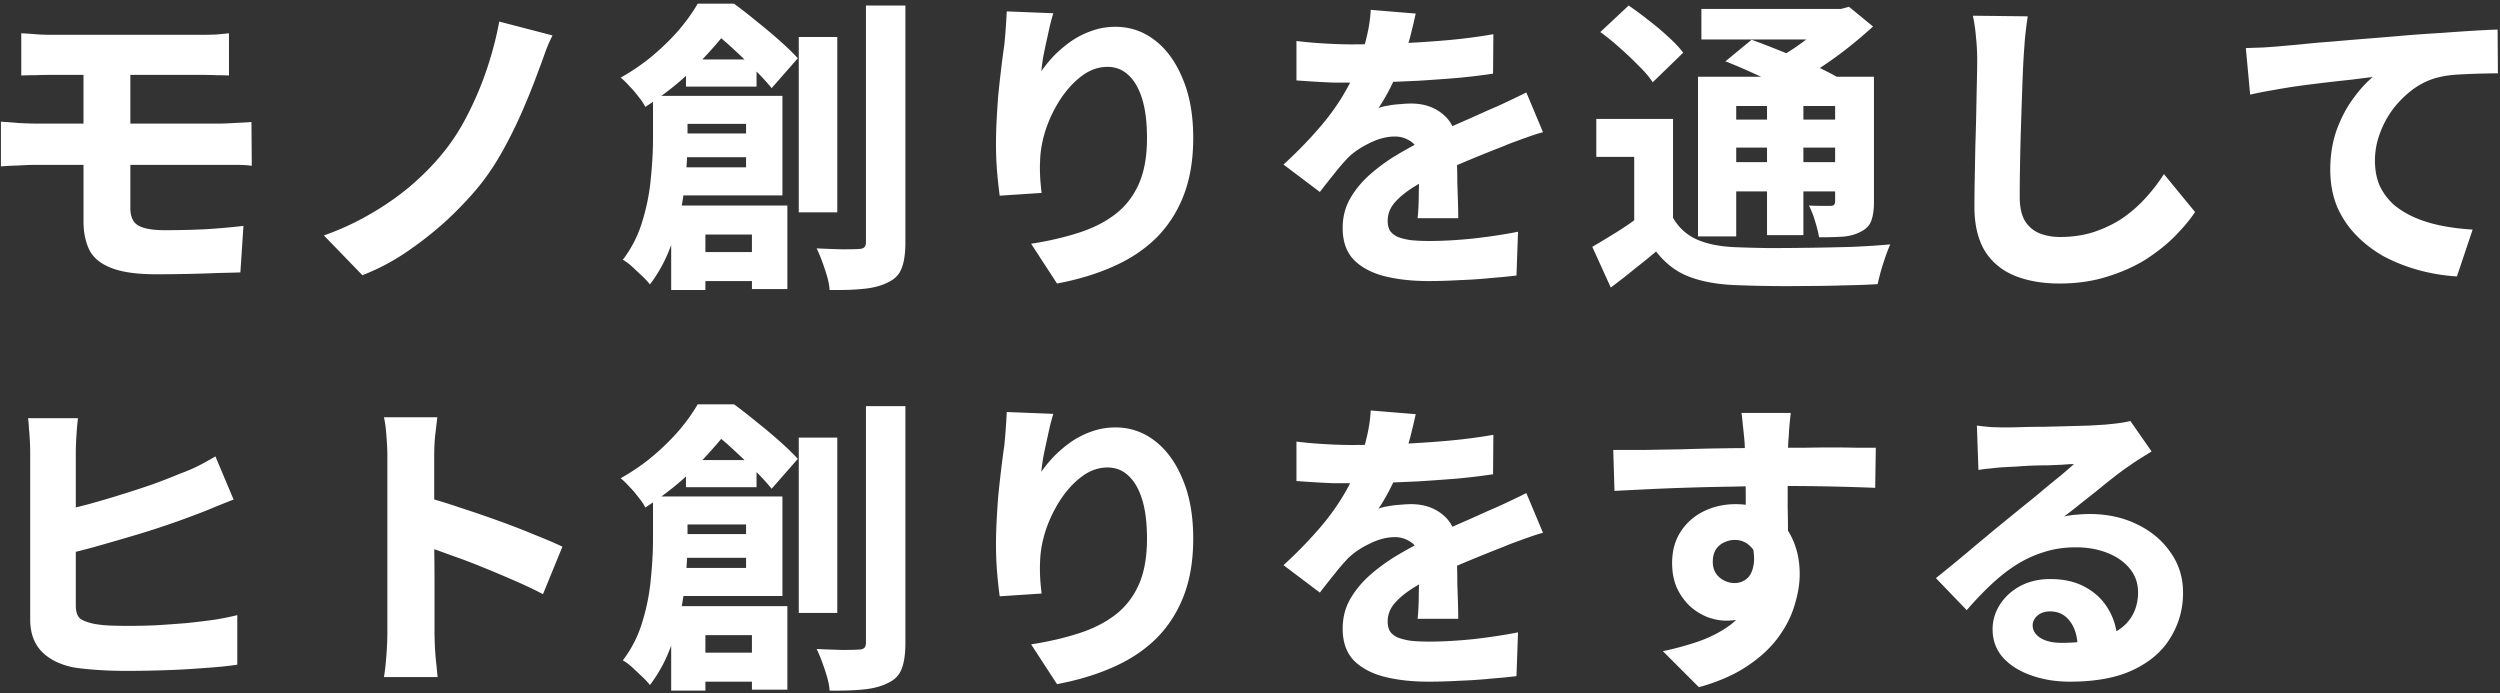 <svg width="649" height="180" viewBox="0 0 649 180" fill="none" xmlns="http://www.w3.org/2000/svg"><rect x="0" y="0" width="649" height="180" fill="#333333" stroke="none"/><path d="M513.2 110.48c1.173.16 2.427.293 3.76.4 1.387.053 2.693.08 3.92.08.853 0 2.133-.027 3.84-.08 1.707-.053 3.6-.08 5.68-.08l6.24-.16a932.79 932.79 0 005.76-.16 572.64 572.64 0 014-.24c1.76-.16 3.173-.32 4.24-.48 1.067-.16 1.867-.32 2.4-.48l5.52 7.92c-.96.587-1.947 1.2-2.96 1.84a45.29 45.29 0 00-2.88 1.92c-1.12.747-2.4 1.68-3.84 2.8-1.44 1.12-2.933 2.32-4.48 3.6a1260.82 1260.82 0 01-4.56 3.6 108.696 108.696 0 01-4 3.12c1.227-.267 2.347-.427 3.36-.48 1.067-.107 2.16-.16 3.28-.16 4.533 0 8.613.88 12.24 2.64 3.68 1.76 6.587 4.187 8.72 7.28 2.187 3.04 3.28 6.56 3.28 10.56 0 4.16-1.067 8-3.2 11.52-2.08 3.52-5.28 6.32-9.6 8.4-4.32 2.08-9.84 3.12-16.56 3.12-3.733 0-7.12-.56-10.16-1.68-3.04-1.067-5.467-2.613-7.28-4.64-1.76-2.027-2.64-4.453-2.64-7.28 0-2.24.613-4.347 1.84-6.32 1.28-2.027 3.04-3.653 5.28-4.88 2.293-1.227 4.907-1.84 7.84-1.84 3.68 0 6.8.747 9.36 2.24 2.56 1.44 4.533 3.413 5.92 5.92 1.387 2.453 2.107 5.173 2.16 8.16l-10.32 1.28c-.053-2.72-.72-4.933-2-6.64-1.28-1.707-2.987-2.56-5.12-2.56-1.387 0-2.507.373-3.36 1.12-.8.747-1.2 1.573-1.2 2.48 0 1.333.667 2.427 2 3.28 1.387.853 3.2 1.28 5.44 1.28 4.48 0 8.187-.507 11.12-1.52 2.987-1.067 5.2-2.587 6.64-4.56 1.44-1.973 2.16-4.32 2.16-7.04 0-2.347-.72-4.4-2.16-6.16-1.44-1.76-3.387-3.12-5.84-4.08s-5.173-1.44-8.16-1.44c-3.04 0-5.84.427-8.4 1.28-2.56.8-4.96 1.92-7.2 3.36s-4.427 3.173-6.56 5.2a90.01 90.01 0 00-6.16 6.48l-8-8.32c1.333-1.067 2.88-2.32 4.64-3.76 1.76-1.44 3.547-2.933 5.36-4.48 1.867-1.547 3.627-3.013 5.28-4.4 1.707-1.387 3.147-2.56 4.32-3.52 1.12-.907 2.4-1.947 3.84-3.12 1.493-1.173 2.987-2.4 4.48-3.68 1.547-1.28 3.013-2.48 4.4-3.6a193.913 193.913 0 003.52-3.04c-.8 0-1.813.053-3.04.16-1.173.053-2.453.107-3.84.16-1.333 0-2.693.027-4.08.08a80.681 80.681 0 00-3.92.24c-1.227.053-2.267.107-3.12.16-1.12.053-2.32.16-3.6.32-1.227.107-2.293.24-3.2.4l-.4-11.52zm-48.32-3.28c-.053.427-.133 1.173-.24 2.24a57.591 57.591 0 00-.24 3.04 34.2 34.2 0 01-.16 2.08 218.157 218.157 0 00-.16 4.4v12.72c.053 2.24.08 4.347.08 6.32.053 1.92.08 3.52.08 4.8l-11.04-3.44v-9.84c0-2.027-.027-4-.08-5.92 0-1.973-.027-3.733-.08-5.28-.053-1.6-.107-2.827-.16-3.68-.16-1.76-.32-3.307-.48-4.64-.107-1.333-.213-2.267-.32-2.8h12.8zm-46.08 9.6h8.24c3.04-.053 6.187-.107 9.44-.16 3.307-.107 6.533-.187 9.68-.24 3.147-.053 6.053-.08 8.72-.08 2.72-.053 5.04-.08 6.96-.08h6.48c2.453-.053 4.88-.08 7.28-.08 2.4 0 4.613.027 6.64.08h4.72l-.16 10.4a611.184 611.184 0 00-10.16-.32c-4.213-.107-9.253-.16-15.12-.16-3.68 0-7.413.053-11.2.16a722.05 722.05 0 00-11.04.24c-3.627.107-7.147.24-10.56.4-3.36.16-6.56.32-9.6.48l-.32-10.64zm43.76 23.84c0 4.533-.533 8.32-1.6 11.36-1.067 3.04-2.667 5.333-4.8 6.88-2.133 1.493-4.827 2.24-8.08 2.24-1.493 0-3.067-.293-4.72-.88a15.045 15.045 0 01-4.56-2.8c-1.387-1.28-2.533-2.853-3.44-4.72-.853-1.92-1.28-4.107-1.28-6.56 0-3.147.747-5.867 2.24-8.16 1.493-2.293 3.493-4.053 6-5.28 2.507-1.227 5.253-1.84 8.24-1.84 3.627 0 6.667.827 9.12 2.48 2.507 1.6 4.373 3.76 5.6 6.48 1.28 2.72 1.92 5.787 1.92 9.2 0 2.56-.453 5.28-1.36 8.16-.853 2.88-2.293 5.68-4.32 8.4-1.973 2.667-4.64 5.12-8 7.36-3.36 2.24-7.52 4.053-12.48 5.44l-9.36-9.36a77.099 77.099 0 009.36-2.56c2.987-1.067 5.627-2.427 7.92-4.08 2.293-1.707 4.08-3.787 5.36-6.24 1.28-2.453 1.92-5.467 1.92-9.04 0-2.347-.587-4.08-1.76-5.2-1.12-1.173-2.507-1.76-4.16-1.76-.907 0-1.813.213-2.72.64-.853.373-1.573.987-2.16 1.84-.533.853-.8 1.947-.8 3.28 0 1.653.587 2.987 1.76 4 1.173.96 2.48 1.44 3.92 1.44a4.768 4.768 0 003.12-1.12c.96-.747 1.573-2.053 1.84-3.92.267-1.92-.107-4.48-1.12-7.68l8.4 2zm-95.04-33.12a181.21 181.21 0 01-1.36 5.76c-.587 2.293-1.467 4.907-2.64 7.84a87.583 87.583 0 01-2.64 5.76c-1.013 1.973-2.027 3.707-3.04 5.2.587-.267 1.387-.48 2.4-.64a21.865 21.865 0 013.2-.4c1.12-.107 2.08-.16 2.88-.16 3.413 0 6.24.987 8.48 2.96 2.293 1.973 3.44 4.907 3.44 8.8v3.92c.053 1.547.08 3.147.08 4.8l.16 4.96c.053 1.6.08 3.04.08 4.32H368c.107-.907.187-1.947.24-3.12.053-1.173.08-2.427.08-3.76.053-1.387.08-2.693.08-3.92.053-1.28.08-2.48.08-3.6 0-2.613-.667-4.4-2-5.36s-2.773-1.44-4.32-1.44c-2.133 0-4.32.56-6.56 1.68-2.24 1.067-4.107 2.32-5.6 3.76a55.692 55.692 0 00-3.52 4.08 205.177 205.177 0 00-3.84 4.88l-9.44-7.12c3.307-3.04 6.213-6 8.72-8.88 2.56-2.88 4.747-5.813 6.56-8.8 1.813-2.987 3.307-6.027 4.48-9.12a69.36 69.36 0 001.92-6.72c.533-2.293.853-4.507.96-6.64l11.68.96zm-30.96 7.12c2.08.267 4.453.48 7.12.64 2.667.16 5.04.24 7.12.24 3.52 0 7.387-.08 11.6-.24 4.213-.16 8.48-.427 12.8-.8 4.373-.373 8.533-.907 12.48-1.6l-.08 10.24c-2.827.427-5.92.8-9.28 1.12-3.307.267-6.667.507-10.08.72-3.413.16-6.667.293-9.76.4-3.093.053-5.84.08-8.24.08h-4a172.603 172.603 0 01-4.88-.24 541.313 541.313 0 01-4.8-.32v-10.24zm64 23.68c-.853.213-1.893.533-3.12.96-1.227.427-2.48.88-3.76 1.36a42.47 42.47 0 00-3.28 1.28c-2.507.96-5.493 2.16-8.96 3.6-3.413 1.387-6.987 3.04-10.72 4.96-2.347 1.173-4.293 2.347-5.84 3.52-1.547 1.173-2.72 2.347-3.52 3.52a7.01 7.01 0 00-1.12 3.84c0 .96.187 1.787.56 2.48.427.64 1.067 1.173 1.92 1.6.907.373 2.027.667 3.36.88 1.387.16 3.04.24 4.96.24 3.467 0 7.28-.213 11.44-.64 4.213-.48 8.08-1.067 11.6-1.76l-.4 11.36c-1.653.213-3.813.427-6.48.64-2.613.267-5.36.453-8.24.56-2.827.16-5.547.24-8.16.24-4.267 0-8.08-.427-11.44-1.28-3.307-.853-5.947-2.267-7.92-4.24-1.92-2.027-2.88-4.773-2.88-8.24 0-2.88.667-5.467 2-7.76s3.067-4.373 5.2-6.24a47.225 47.225 0 016.96-5.04 101.66 101.66 0 017.36-4c2.453-1.28 4.613-2.347 6.48-3.2 1.92-.853 3.68-1.627 5.28-2.32a1607.03 1607.03 0 014.8-2.16 99.585 99.585 0 004.8-2.16c1.6-.747 3.2-1.52 4.8-2.32l4.32 10.32zm-127.12-30.88c-.267.853-.56 1.92-.88 3.2-.267 1.227-.56 2.56-.88 4-.32 1.44-.613 2.853-.88 4.24a62.695 62.695 0 00-.48 3.6 35.502 35.502 0 013.44-4.16 32.83 32.83 0 014.4-3.68c1.653-1.12 3.413-2 5.28-2.64 1.92-.693 3.973-1.04 6.16-1.04 3.787 0 7.2 1.173 10.24 3.52s5.44 5.68 7.2 10c1.813 4.267 2.72 9.387 2.72 15.36 0 5.653-.827 10.613-2.48 14.88-1.653 4.267-4.027 7.947-7.12 11.04-3.093 3.04-6.827 5.52-11.2 7.44-4.32 1.92-9.173 3.387-14.56 4.4l-6.72-10.32c4.427-.693 8.48-1.627 12.16-2.8 3.733-1.173 6.933-2.773 9.6-4.8 2.667-2.027 4.72-4.64 6.16-7.84 1.44-3.2 2.16-7.2 2.16-12 0-4.107-.427-7.52-1.28-10.24-.853-2.72-2.053-4.773-3.6-6.16-1.493-1.387-3.28-2.08-5.36-2.08-2.347 0-4.56.773-6.64 2.32-2.08 1.547-3.947 3.573-5.6 6.08a34.598 34.598 0 00-3.84 8c-.907 2.827-1.387 5.573-1.44 8.24-.053.96-.053 2.107 0 3.44.053 1.28.187 2.827.4 4.64l-10.88.72a130.671 130.671 0 01-.64-5.84c-.213-2.4-.32-4.96-.32-7.68 0-1.867.053-3.84.16-5.92.107-2.08.24-4.187.4-6.32.213-2.187.453-4.4.72-6.64.267-2.293.56-4.533.88-6.72.16-1.6.293-3.173.4-4.72.107-1.6.187-2.933.24-4l12.08.48zm-95.36 12h18.32v7.04h-18.32v-7.04zm-.08 50h23.44v7.52H178v-7.52zm-4.24-30.8h25.2v6.16h-25.2v-6.16zm-4.24-9.76h8.96v11.36c0 2.667-.133 5.627-.4 8.88a85.36 85.36 0 01-1.44 10 49.41 49.41 0 01-2.96 9.92 37.446 37.446 0 01-4.96 8.8c-.48-.64-1.173-1.387-2.08-2.24a2639.5 2639.5 0 01-2.64-2.48c-.907-.8-1.68-1.36-2.32-1.68a30.924 30.924 0 005.12-10.16 53.87 53.87 0 002.16-11.04c.373-3.733.56-7.12.56-10.16v-11.2zm5.12 0h28.48v25.84h-28.8v-7.28h19.36v-11.28h-19.04v-7.28zm-.4 28.48h30.16v21.68h-9.2v-14.16h-12.08v14.4h-8.88v-21.92zm33.12-43.76h10v45.52h-10V113.6zm17.44-8.16h10.24v61.44c0 2.88-.32 5.12-.96 6.72-.587 1.6-1.707 2.8-3.36 3.6-1.707.907-3.813 1.493-6.32 1.76-2.507.267-5.52.373-9.04.32-.053-1.013-.267-2.187-.64-3.52-.373-1.28-.8-2.56-1.28-3.84-.48-1.333-.96-2.48-1.44-3.44 2.293.107 4.48.187 6.56.24 2.08 0 3.493-.027 4.24-.08.693 0 1.2-.133 1.52-.4.32-.267.48-.747.48-1.44v-61.36zm-43.68-.48h5.92v2.08h3.28V110c-2.4 3.253-5.44 6.8-9.12 10.64-3.627 3.84-8.187 7.547-13.68 11.12-.373-.8-.96-1.68-1.76-2.64a24.588 24.588 0 00-2.4-2.8c-.8-.907-1.547-1.627-2.24-2.16 3.2-1.813 6.053-3.787 8.56-5.92 2.56-2.187 4.8-4.4 6.72-6.64 1.92-2.293 3.493-4.507 4.72-6.64zm2.32 0h7.12a140.015 140.015 0 015.84 4.56 145.338 145.338 0 015.92 4.96c1.867 1.653 3.467 3.2 4.8 4.64l-6.8 7.76c-1.067-1.333-2.48-2.88-4.24-4.64-1.707-1.76-3.52-3.52-5.44-5.28-1.92-1.813-3.707-3.333-5.36-4.56h-1.84v-7.44zm-82.88 59.2v-45.84c0-1.493-.08-3.173-.24-5.04-.107-1.867-.32-3.52-.64-4.96h13.84c-.16 1.44-.347 3.04-.56 4.8a55.69 55.69 0 00-.24 5.2v23.44c.053 3.253.08 6.4.08 9.44v12.96c0 .747.027 1.813.08 3.2.053 1.387.16 2.853.32 4.4.16 1.493.293 2.827.4 4H99.68c.267-1.6.48-3.52.64-5.76.16-2.24.24-4.187.24-5.84zm9.6-35.2c2.667.693 5.653 1.6 8.96 2.72a322.654 322.654 0 0110.08 3.44 200.457 200.457 0 019.52 3.68c2.987 1.173 5.413 2.213 7.28 3.12l-5.04 12.32a109.869 109.869 0 00-7.44-3.52 290.4 290.4 0 00-8.16-3.44 151.539 151.539 0 00-8-3.04 335.013 335.013 0 00-7.2-2.56v-12.72zm-89.92-20.4a72.99 72.99 0 00-.4 4.56 71.107 71.107 0 00-.16 4.32v39.76c0 1.653.4 2.8 1.2 3.44.853.587 2.133 1.04 3.84 1.36a30.21 30.21 0 004.08.4c1.493.053 3.093.08 4.8.08 2.08 0 4.4-.053 6.96-.16 2.56-.16 5.147-.347 7.76-.56a201.93 201.93 0 007.36-.88c2.293-.373 4.267-.773 5.92-1.2v12.88c-2.56.373-5.52.667-8.88.88-3.36.267-6.773.453-10.24.56-3.413.107-6.613.16-9.6.16-2.667 0-5.173-.08-7.52-.24-2.347-.16-4.4-.373-6.16-.64-3.52-.693-6.293-2.053-8.32-4.08-2.027-2.08-3.04-4.88-3.04-8.4v-43.36c0-.853-.027-1.813-.08-2.88a63.193 63.193 0 00-.24-3.28c-.053-1.12-.133-2.027-.24-2.72h12.96zm-5.76 24.4c2.613-.587 5.36-1.253 8.24-2 2.933-.8 5.84-1.653 8.72-2.56a256.775 256.775 0 008.32-2.72c2.613-.96 4.933-1.867 6.96-2.72a45.114 45.114 0 004.4-1.84 76.692 76.692 0 004.8-2.64l4.72 11.2c-1.653.64-3.387 1.333-5.2 2.08a90.872 90.872 0 01-4.64 1.84 205.315 205.315 0 01-8 2.88c-2.987 1.013-6.133 2-9.44 2.96-3.253.96-6.507 1.893-9.76 2.8-3.2.853-6.213 1.6-9.04 2.24l-.08-11.52zM583.018 12.48c1.6-.053 3.147-.107 4.64-.16l3.36-.24c1.76-.16 3.84-.347 6.24-.56 2.453-.267 5.147-.507 8.08-.72 2.987-.267 6.16-.533 9.52-.8 3.36-.267 6.88-.56 10.56-.88 2.72-.213 5.467-.4 8.24-.56 2.827-.213 5.52-.4 8.08-.56 2.56-.16 4.773-.267 6.64-.32l.08 11.36c-1.387 0-3.013.027-4.88.08-1.867.053-3.733.133-5.6.24-1.813.107-3.467.347-4.96.72-2.24.533-4.373 1.52-6.4 2.96a26.665 26.665 0 00-5.28 5.12 24.617 24.617 0 00-3.52 6.48 20.044 20.044 0 00-1.28 7.04c0 2.507.427 4.72 1.28 6.64a15.714 15.714 0 003.68 4.88c1.6 1.333 3.467 2.453 5.6 3.36 2.133.907 4.453 1.6 6.96 2.08 2.507.48 5.12.8 7.84.96l-4.08 12.16a48.536 48.536 0 01-10.08-1.68c-3.253-.907-6.267-2.107-9.04-3.6-2.72-1.547-5.12-3.413-7.2-5.6a24.631 24.631 0 01-4.88-7.44c-1.12-2.827-1.68-5.973-1.68-9.44 0-3.733.56-7.173 1.68-10.32 1.173-3.147 2.613-5.867 4.32-8.16 1.707-2.347 3.387-4.187 5.04-5.52-1.493.16-3.227.373-5.2.64-1.973.213-4.133.453-6.48.72-2.293.267-4.64.56-7.04.88-2.347.32-4.667.693-6.96 1.12a106.1 106.1 0 00-6.16 1.2l-1.12-12.08zM526.4 4.24c-.267 1.76-.507 3.68-.72 5.76-.16 2.08-.293 3.973-.4 5.68a477 477 0 00-.32 7.76c-.107 3.04-.213 6.24-.32 9.6-.107 3.36-.187 6.64-.24 9.84-.053 3.147-.08 5.893-.08 8.24 0 2.613.453 4.693 1.36 6.24.96 1.493 2.213 2.56 3.76 3.2 1.6.64 3.387.96 5.36.96 3.147 0 6.053-.427 8.72-1.28 2.72-.907 5.173-2.08 7.36-3.52a34.69 34.69 0 006-5.2 46.465 46.465 0 004.88-6.32l8.08 9.84c-1.28 1.92-2.96 3.947-5.04 6.08s-4.587 4.16-7.52 6.08c-2.933 1.867-6.293 3.387-10.08 4.56-3.787 1.227-7.973 1.84-12.56 1.84-4.48 0-8.4-.693-11.76-2.08-3.307-1.387-5.867-3.547-7.68-6.48-1.76-2.987-2.64-6.773-2.64-11.36 0-2.08.027-4.507.08-7.28.053-2.773.107-5.653.16-8.64.107-3.04.187-6 .24-8.88.053-2.933.107-5.547.16-7.84.053-2.347.08-4.133.08-5.36 0-2.08-.107-4.107-.32-6.08a41.645 41.645 0 00-.8-5.52l14.24.16zm-92.08 26.64v29.84h-10.08v-20h-9.84v-9.84h19.92zm0 25.68c1.493 2.56 3.547 4.427 6.16 5.6 2.667 1.173 5.947 1.84 9.84 2 2.453.107 5.387.187 8.8.24 3.413 0 6.987-.027 10.72-.08a717.85 717.85 0 0011.12-.24c3.627-.16 6.88-.373 9.76-.64-.373.8-.773 1.813-1.2 3.04a76.766 76.766 0 00-1.2 3.76 56.279 56.279 0 00-.88 3.52c-2.56.16-5.467.267-8.72.32-3.2.107-6.533.16-10 .16a331.81 331.81 0 01-18.56-.24c-4.64-.213-8.587-.96-11.84-2.24-3.253-1.28-6.053-3.44-8.4-6.48a166.95 166.95 0 01-5.52 4.48 153.035 153.035 0 01-6.24 4.88l-4.8-10.56c1.813-1.067 3.76-2.24 5.84-3.52a81.966 81.966 0 005.92-4h9.2zM415.44 8.32l7.36-6.88a85.69 85.69 0 015.2 3.84 68.375 68.375 0 015.12 4.32c1.6 1.44 2.88 2.8 3.84 4.08l-7.92 7.68c-.853-1.333-2.053-2.747-3.6-4.24a82.183 82.183 0 00-4.88-4.64 58.439 58.439 0 00-5.12-4.16zm32.48 7.6l6.8-5.6c2.347.853 4.907 1.84 7.68 2.96a144.144 144.144 0 018.16 3.52c2.613 1.173 4.827 2.293 6.64 3.36l-7.28 6.24c-1.547-1.013-3.6-2.133-6.16-3.36a187.584 187.584 0 00-8-3.76c-2.773-1.28-5.387-2.4-7.84-3.36zm-7.12 4h40.56v7.6h-30.64v33.84h-9.92V19.92zm35.6 0h10.08V52.4c0 2.08-.24 3.733-.72 4.96-.427 1.173-1.333 2.107-2.72 2.8-1.28.693-2.827 1.12-4.64 1.28-1.813.107-3.867.16-6.16.16-.213-1.227-.56-2.613-1.04-4.16-.48-1.6-1.013-2.96-1.6-4.08 1.12.053 2.24.08 3.36.08h2.24c.48 0 .8-.107.96-.32.16-.213.24-.507.24-.88V19.92zm-34.72-17.6h37.68v7.92h-37.68V2.32zm4.64 28.72h33.44v7.28h-33.44v-7.28zm0 11.04h33.44v7.6h-33.44v-7.6zm12.4-18.56h9.44v37.52h-9.44V23.52zm16.8-21.2h2.4l2.08-.56 6.24 5.12a120.292 120.292 0 01-6.4 5.44 103.12 103.12 0 01-7.2 5.2 82.136 82.136 0 01-7.44 4.24c-.587-.853-1.413-1.867-2.48-3.04s-1.973-2.107-2.72-2.8a57.504 57.504 0 005.92-3.52 69.766 69.766 0 005.6-4.24c1.707-1.493 3.04-2.827 4-4V2.32zm-108 1.2a181.21 181.21 0 01-1.36 5.76c-.587 2.293-1.467 4.907-2.64 7.84a87.393 87.393 0 01-2.64 5.76c-1.013 1.973-2.027 3.707-3.04 5.2.587-.267 1.387-.48 2.4-.64a21.878 21.878 0 013.2-.4c1.12-.107 2.08-.16 2.88-.16 3.413 0 6.24.987 8.48 2.96 2.293 1.973 3.44 4.907 3.44 8.8v3.92c.053 1.547.08 3.147.08 4.8l.16 4.96c.053 1.6.08 3.04.08 4.32H368c.107-.907.187-1.947.24-3.12a83.53 83.53 0 00.08-3.76c.053-1.387.08-2.693.08-3.92.053-1.28.08-2.48.08-3.6 0-2.613-.667-4.4-2-5.36s-2.773-1.44-4.32-1.44c-2.133 0-4.32.56-6.56 1.68-2.24 1.067-4.107 2.32-5.6 3.76a55.566 55.566 0 00-3.52 4.08 204.57 204.57 0 00-3.84 4.88l-9.44-7.12c3.307-3.04 6.213-6 8.72-8.88 2.56-2.88 4.747-5.813 6.56-8.8 1.813-2.987 3.307-6.027 4.48-9.12a69.296 69.296 0 001.92-6.72c.533-2.293.853-4.507.96-6.64l11.68.96zm-30.96 7.12c2.08.267 4.453.48 7.12.64 2.667.16 5.04.24 7.12.24 3.52 0 7.387-.08 11.6-.24 4.213-.16 8.48-.427 12.8-.8 4.373-.373 8.533-.907 12.48-1.6l-.08 10.24c-2.827.427-5.92.8-9.28 1.12-3.307.267-6.667.507-10.08.72-3.413.16-6.667.293-9.76.4-3.093.053-5.84.08-8.24.08h-4a174.878 174.878 0 01-4.88-.24 537.545 537.545 0 01-4.8-.32V10.64zm64 23.68c-.853.213-1.893.533-3.12.96-1.227.427-2.48.88-3.76 1.36a42.47 42.47 0 00-3.28 1.28c-2.507.96-5.493 2.16-8.96 3.6-3.413 1.387-6.987 3.04-10.72 4.96-2.347 1.173-4.293 2.347-5.84 3.52-1.547 1.173-2.72 2.347-3.52 3.52a7.011 7.011 0 00-1.12 3.84c0 .96.187 1.787.56 2.48.427.64 1.067 1.173 1.92 1.6.907.373 2.027.667 3.36.88 1.387.16 3.04.24 4.96.24 3.467 0 7.28-.213 11.44-.64 4.213-.48 8.08-1.067 11.6-1.76l-.4 11.36c-1.653.213-3.813.427-6.48.64-2.613.267-5.36.453-8.24.56-2.827.16-5.547.24-8.16.24-4.267 0-8.08-.427-11.44-1.28-3.307-.853-5.947-2.267-7.92-4.24-1.92-2.027-2.88-4.773-2.88-8.24 0-2.88.667-5.467 2-7.76s3.067-4.373 5.2-6.24a47.283 47.283 0 016.96-5.04 101.698 101.698 0 017.36-4c2.453-1.28 4.613-2.347 6.48-3.2 1.92-.853 3.68-1.627 5.28-2.32a1607.03 1607.03 0 014.8-2.16 100.176 100.176 0 004.8-2.16c1.6-.747 3.2-1.52 4.8-2.32l4.32 10.32zM273.44 3.44c-.267.853-.56 1.92-.88 3.2a941.43 941.43 0 01-.88 4c-.32 1.44-.613 2.853-.88 4.24a62.788 62.788 0 00-.48 3.6 35.535 35.535 0 013.44-4.16 32.807 32.807 0 014.4-3.68c1.653-1.12 3.413-2 5.28-2.64 1.92-.693 3.973-1.04 6.16-1.04 3.787 0 7.2 1.173 10.24 3.52s5.44 5.68 7.2 10c1.813 4.267 2.72 9.387 2.72 15.36 0 5.653-.827 10.613-2.48 14.88-1.653 4.267-4.027 7.947-7.12 11.04-3.093 3.04-6.827 5.52-11.2 7.44-4.32 1.92-9.173 3.387-14.56 4.4l-6.72-10.32c4.427-.693 8.48-1.627 12.16-2.8 3.733-1.173 6.933-2.773 9.6-4.8 2.667-2.027 4.72-4.64 6.16-7.84 1.44-3.2 2.16-7.2 2.16-12 0-4.107-.427-7.52-1.28-10.24-.853-2.72-2.053-4.773-3.6-6.16-1.493-1.387-3.28-2.08-5.36-2.08-2.347 0-4.56.773-6.64 2.32-2.08 1.547-3.947 3.573-5.6 6.08a34.606 34.606 0 00-3.84 8c-.907 2.827-1.387 5.573-1.44 8.24-.053.96-.053 2.107 0 3.44.053 1.28.187 2.827.4 4.64l-10.88.72a130.655 130.655 0 01-.64-5.84c-.213-2.4-.32-4.96-.32-7.68 0-1.867.053-3.84.16-5.92.107-2.08.24-4.187.4-6.32.213-2.187.453-4.4.72-6.64.267-2.293.56-4.533.88-6.72.16-1.6.293-3.173.4-4.72.107-1.6.187-2.933.24-4l12.08.48zm-95.36 12h18.32v7.04h-18.32v-7.04zm-.08 50h23.44v7.52H178v-7.52zm-4.24-30.8h25.2v6.16h-25.2v-6.16zm-4.24-9.76h8.96v11.36c0 2.667-.133 5.627-.4 8.88a85.357 85.357 0 01-1.44 10 49.403 49.403 0 01-2.96 9.92 37.438 37.438 0 01-4.96 8.8c-.48-.64-1.173-1.387-2.08-2.24L164 69.12c-.907-.8-1.68-1.36-2.32-1.68a30.927 30.927 0 005.12-10.16 53.87 53.87 0 002.16-11.04c.373-3.733.56-7.12.56-10.16v-11.2zm5.12 0h28.48v25.84h-28.8v-7.28h19.36V32.16h-19.04v-7.28zm-.4 28.48h30.16v21.68h-9.2V60.88h-12.08v14.4h-8.88V53.36zM207.36 9.6h10v45.52h-10V9.6zm17.44-8.16h10.24v61.44c0 2.88-.32 5.12-.96 6.72-.587 1.6-1.707 2.8-3.36 3.6-1.707.907-3.813 1.493-6.32 1.76-2.507.267-5.52.373-9.04.32-.053-1.013-.267-2.187-.64-3.52-.373-1.28-.8-2.56-1.28-3.84-.48-1.333-.96-2.48-1.44-3.44 2.293.107 4.48.187 6.56.24 2.08 0 3.493-.027 4.24-.08.693 0 1.2-.133 1.52-.4.32-.267.48-.747.48-1.44V1.44zM181.12.96h5.92v2.08h3.28V6c-2.4 3.253-5.44 6.8-9.12 10.64-3.627 3.84-8.187 7.547-13.68 11.12-.373-.8-.96-1.68-1.76-2.64a24.597 24.597 0 00-2.4-2.8c-.8-.907-1.547-1.627-2.24-2.16 3.2-1.813 6.053-3.787 8.56-5.92 2.56-2.187 4.8-4.4 6.72-6.64 1.92-2.293 3.493-4.507 4.72-6.64zm2.32 0h7.12a140.583 140.583 0 015.84 4.56 145.354 145.354 0 015.92 4.96c1.867 1.653 3.467 3.2 4.8 4.64l-6.8 7.76c-1.067-1.333-2.48-2.88-4.24-4.64-1.707-1.76-3.52-3.52-5.44-5.28-1.92-1.813-3.707-3.333-5.36-4.56h-1.84V.96zm-40 8.24a36.311 36.311 0 00-2.08 4.88 189.078 189.078 0 01-1.68 4.56c-1.12 3.093-2.453 6.427-4 10a117.525 117.525 0 01-5.12 10.4c-1.867 3.36-3.867 6.373-6 9.04-2.24 2.773-4.933 5.653-8.08 8.64-3.147 2.933-6.613 5.707-10.4 8.32a56.341 56.341 0 01-12 6.4l-10-10.32c4.213-1.493 8.16-3.307 11.84-5.44 3.733-2.133 7.173-4.507 10.32-7.12 3.147-2.667 5.893-5.413 8.24-8.24 2.613-3.093 4.907-6.587 6.88-10.48a86.39 86.39 0 005.12-12.16c1.387-4.213 2.427-8.24 3.12-12.08l13.84 3.6zM5.52 8.64c1.173.053 2.4.133 3.68.24 1.333.107 2.747.16 4.24.16h38.64c1.387 0 2.72-.027 4-.08 1.28-.107 2.4-.213 3.36-.32V19.6a67.425 67.425 0 00-3.36-.08 89.081 89.081 0 00-4-.08H13.44c-1.493 0-2.907.027-4.24.08-1.28 0-2.507.027-3.68.08V8.64zm28.32 28.88V54c0 2.24.693 3.76 2.08 4.56 1.44.8 3.707 1.2 6.8 1.2 3.52 0 7.013-.08 10.48-.24 3.52-.213 6.853-.507 10-.88l-.8 12.08c-1.653.053-3.707.107-6.16.16-2.453.107-5.067.187-7.84.24-2.72.053-5.333.08-7.84.08-5.067 0-8.987-.56-11.76-1.68-2.72-1.067-4.587-2.613-5.6-4.64-1.013-2.08-1.52-4.533-1.52-7.36V16.88h12.16v20.64zM.24 31.6c1.173.053 2.64.16 4.4.32 1.813.107 3.36.16 4.64.16H57.2c.587 0 1.36-.027 2.32-.08 1.013-.053 2.053-.107 3.12-.16 1.067-.053 1.947-.107 2.64-.16l.08 11.36c-1.12-.16-2.48-.24-4.08-.24h-52c-1.12 0-2.613.053-4.48.16a82.039 82.039 0 00-4.56.24V31.6z" fill="#fff"/></svg>